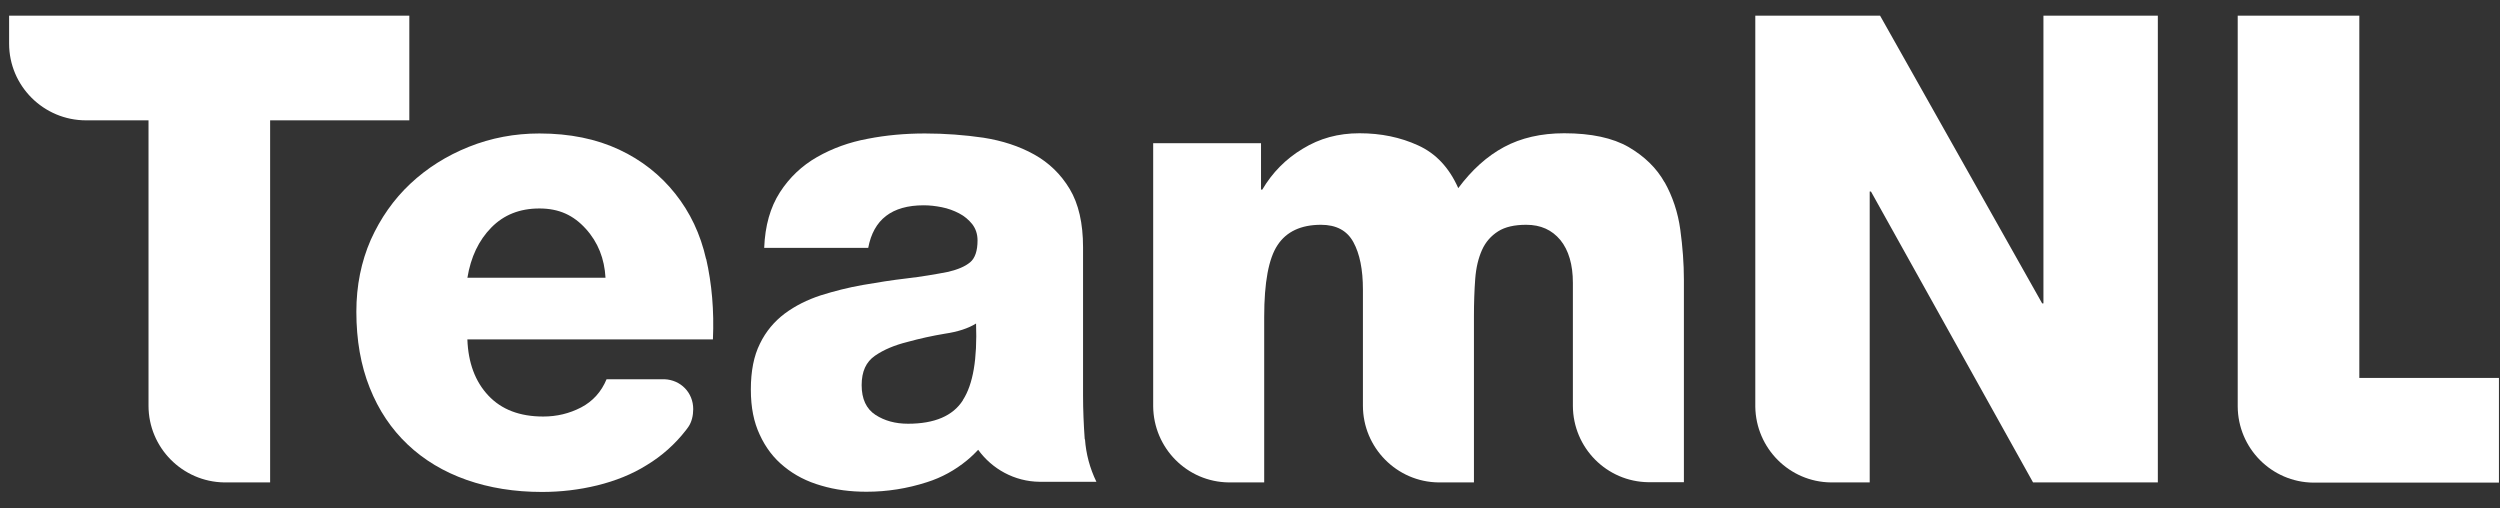 <svg width="118" height="24" viewBox="0 0 118 24" fill="none" xmlns="http://www.w3.org/2000/svg">
<rect x="0" y="0" width="118" height="24" fill="#333333" stroke="none"/>
<path d="M19.31 0.74H0.43V2.06C0.43 4.06 2.06 5.68 4.06 5.68H7.01V19.15C7.01 21.13 8.61 22.74 10.58 22.77H12.75V5.68H19.32V0.74H19.31Z" fill="white"/>
<path d="M78.57 8.61C78.19 7.93 77.62 7.38 76.87 6.94C76.12 6.51 75.11 6.29 73.83 6.29C72.74 6.29 71.79 6.51 70.99 6.94C70.19 7.37 69.47 8.02 68.83 8.88C68.4 7.91 67.77 7.24 66.93 6.86C66.1 6.48 65.18 6.29 64.17 6.29C63.16 6.29 62.29 6.53 61.49 7.02C60.69 7.5 60.05 8.15 59.58 8.95H59.52V6.76H54.43V19.18C54.45 21.15 56.03 22.75 58 22.77H59.67V14.96C59.67 13.33 59.88 12.2 60.3 11.57C60.72 10.93 61.41 10.61 62.35 10.61C63.07 10.61 63.58 10.88 63.88 11.43C64.18 11.98 64.33 12.72 64.33 13.67V19.15C64.33 21.13 65.93 22.75 67.9 22.77H69.57V14.93C69.57 14.29 69.59 13.71 69.63 13.17C69.67 12.63 69.78 12.18 69.95 11.8C70.12 11.42 70.38 11.13 70.71 10.92C71.04 10.71 71.48 10.61 72.04 10.61C72.72 10.61 73.25 10.85 73.65 11.33C74.04 11.81 74.24 12.49 74.24 13.35V19.16C74.25 21.14 75.84 22.74 77.81 22.76H79.48V13.2C79.48 12.44 79.42 11.65 79.31 10.84C79.2 10.03 78.95 9.28 78.57 8.6V8.61Z" fill="white"/>
<path d="M96.45 0.74V14.32H96.39L88.74 0.74H82.85V19.2C82.88 21.16 84.46 22.75 86.42 22.77H88.25V9.04H88.31L95.96 22.77H101.85V0.74H96.45Z" fill="white"/>
<path d="M33.33 12.24C33.06 11.04 32.57 10.02 31.87 9.14C31.17 8.26 30.29 7.56 29.22 7.06C28.15 6.56 26.9 6.3 25.46 6.3C24.29 6.3 23.18 6.51 22.13 6.93C21.08 7.35 20.16 7.93 19.37 8.67C18.58 9.41 17.96 10.3 17.5 11.32C17.05 12.35 16.82 13.48 16.82 14.71C16.82 16.05 17.03 17.25 17.45 18.3C17.87 19.36 18.47 20.25 19.24 20.98C20.01 21.71 20.94 22.27 22.02 22.65C23.1 23.03 24.29 23.22 25.58 23.22C26.46 23.22 27.33 23.12 28.19 22.91C29.04 22.7 29.83 22.39 30.53 21.95C31.24 21.52 31.86 20.97 32.38 20.3C32.42 20.25 32.45 20.2 32.49 20.15C32.65 19.92 32.72 19.61 32.72 19.31C32.72 18.53 32.13 17.93 31.36 17.9H28.63C28.38 18.5 27.98 18.94 27.43 19.23C26.87 19.52 26.28 19.66 25.64 19.66C24.53 19.66 23.67 19.33 23.05 18.67C22.43 18.01 22.1 17.13 22.06 16.02H33.65C33.71 14.66 33.6 13.4 33.33 12.21V12.24ZM22.06 13.12C22.22 12.13 22.6 11.34 23.19 10.74C23.78 10.14 24.53 9.84 25.46 9.84C26.39 9.84 27.07 10.16 27.65 10.8C28.23 11.44 28.53 12.21 28.58 13.11H22.07L22.06 13.12Z" fill="white"/>
<path d="M51.2 20.75C51.15 20.04 51.12 19.35 51.12 18.67V11.67C51.12 10.54 50.91 9.62 50.49 8.92C50.07 8.22 49.51 7.68 48.81 7.29C48.11 6.9 47.31 6.64 46.42 6.5C45.53 6.37 44.6 6.3 43.66 6.3C42.72 6.3 41.83 6.38 40.96 6.55C40.09 6.71 39.29 7 38.57 7.41C37.85 7.82 37.26 8.38 36.81 9.08C36.36 9.78 36.11 10.65 36.07 11.7H40.98C41.23 10.36 42.1 9.69 43.6 9.69C43.87 9.69 44.15 9.72 44.45 9.78C44.75 9.84 45.02 9.94 45.27 10.07C45.52 10.2 45.72 10.37 45.89 10.58C46.05 10.79 46.14 11.04 46.14 11.35C46.14 11.84 46.02 12.19 45.79 12.38C45.55 12.58 45.21 12.72 44.76 12.83C44.14 12.95 43.49 13.06 42.8 13.14C42.11 13.22 41.42 13.33 40.73 13.45C40.04 13.57 39.38 13.74 38.74 13.94C38.1 14.15 37.54 14.43 37.04 14.8C36.55 15.17 36.15 15.64 35.87 16.22C35.58 16.8 35.44 17.52 35.44 18.38C35.44 19.24 35.58 19.92 35.86 20.52C36.14 21.13 36.52 21.63 37.02 22.03C37.51 22.43 38.09 22.73 38.76 22.92C39.43 23.12 40.14 23.21 40.9 23.21C41.87 23.21 42.82 23.06 43.75 22.76C44.45 22.54 45.08 22.19 45.64 21.73C45.73 21.66 45.81 21.58 45.9 21.5C45.99 21.41 46.08 21.33 46.17 21.23C46.82 22.13 47.88 22.73 49.07 22.74H51.75C51.44 22.1 51.26 21.43 51.21 20.72L51.2 20.75ZM45.45 18.89C44.98 19.63 44.11 20 42.86 20C42.26 20 41.75 19.86 41.32 19.58C40.89 19.3 40.67 18.83 40.67 18.18C40.67 17.53 40.88 17.08 41.3 16.79C41.72 16.5 42.23 16.29 42.83 16.14C43.41 15.98 44 15.85 44.6 15.75C45.21 15.66 45.7 15.5 46.07 15.27C46.13 16.94 45.93 18.14 45.45 18.88V18.89Z" fill="white"/>
<path d="M111.36 17.84V0.74H105.62V19.18C105.63 21.16 107.22 22.76 109.19 22.78H117.95V17.84H111.36Z" fill="white"/>
</svg>
